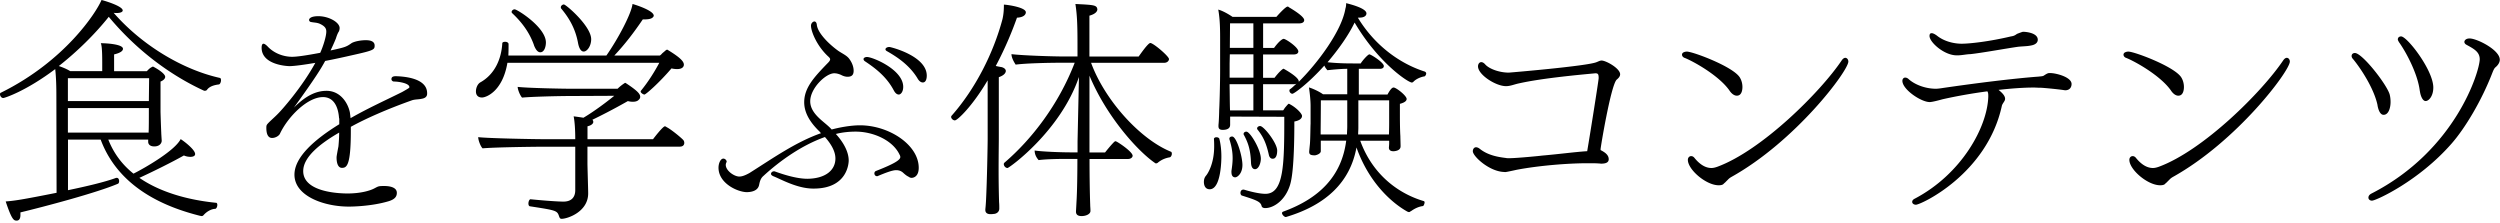 <svg id="a" xmlns="http://www.w3.org/2000/svg" width="482" height="43" viewBox="0 0 482 43"><g style="isolation:isolate"><path d="M28.57 26.91h-7.69c1.04 2.65 2.7 4.86 4.86 6.57 2.21-1.12 7.96-4.41 9.09-6.66.4.23 2.79 1.98 2.79 2.88 0 .54-.81.54-.9.54-.4 0-.9-.09-1.26-.27-2.29 1.3-6.12 3.19-8.59 4.32 4.05 2.79 9.4 4.27 14.8 4.81.14 0 .23.18.23.4 0 .36-.18.77-.45.77-.45 0-1.44.31-2.25 1.26-.09.09-.23.13-.31.13s-.18-.04-.27-.04c-6.12-1.53-15.61-5.04-19.21-14.71h-6.3v9.76c3.69-.77 7.06-1.57 9.18-2.34.09-.04.13-.04.23-.04.31 0 .45.31.45.63 0 .23-.09.45-.22.5-4.1 1.75-14.17 4.41-18.81 5.53v.5c0 1.08-.58 1.08-.72 1.08-.5 0-.9 0-2.12-3.69 1.76-.14 3.02-.32 9.81-1.67l-.04-18.72c0-1.67-.04-3.46-.22-5.13C4.9 17.64.85 18.9.63 18.9c-.36 0-.63-.4-.63-.72 0-.14.04-.27.18-.31C12.6 11.74 18.63 2.29 19.57 0c.09 0 4.09 1.12 4.09 2.02 0 .27-.41.49-1.17.49-.18 0-.36 0-.58-.04 5.53 6.34 13.41 10.98 20.47 12.55.18.04.23.23.23.45 0 .36-.18.77-.41.81-1.53.18-2.07.72-2.29 1.04-.09.13-.27.18-.4.18-.09 0-.18 0-.23-.04C33.12 14.63 26.5 9.9 20.97 3.24c-2.61 3.28-6.03 6.66-9.63 9.49.67.23 1.48.54 2.21.99h6.16v-1.66c0-2.75-.13-3.38-.27-3.73 1.04 0 4.27.18 4.27 1.08 0 .72-1.57 1.04-1.71 1.08v3.24h6.3l.31-.31c.18-.18.4-.36.67-.49.09-.05.14-.09.23-.09.04 0 2.34 1.21 2.34 1.98 0 .36-.4.72-.9.9v5.76c0 .36.09 3.06.14 4.05 0 .31.09 1.53.09 1.62 0 .31-.27 1.08-1.44 1.08-.81 0-1.17-.41-1.17-.9v-.41zm.18-11.83H13.09v4.41H28.7l.05-4.41zm-.09 10.21c.04-.23.04-3.06.04-3.51v-.94H13.09v4.72h15.57v-.27zm36.71-2.48c-.14-2.11-.95-4.09-3.1-4.09-3.02 0-6.79 3.82-8.32 7.11-.27.45-.94.77-1.48.77-.36 0-1.12-.13-1.12-1.94 0-.18 0-.4.09-.58.27-.45 1.4-1.35 2.29-2.29.45-.45 4.41-4.81 7.06-9.67-2.12.36-4.05.63-5 .63-.27 0-5.35-.18-5.35-3.55 0-.5.13-.77.36-.77.18 0 .45.18.77.5 1.3 1.4 3.15 2.02 4.77 2.02.85 0 2.56-.23 5.4-.77.54-1.17 1.17-3.15 1.17-4.09 0-.58-.23-.99-1.12-1.44-.58-.31-1.17-.27-1.84-.41a.413.413 0 01-.36-.4c0-.04 0-.72 1.8-.72 1.98 0 4.09 1.17 4.09 2.29 0 .18-.04.41-.13.63-.09.13-.32.49-.58 1.35-.32.81-.68 1.58-1.04 2.34 2.92-.63 3.06-.72 4.09-1.44.68-.36 1.85-.54 2.7-.54.49 0 1.71.04 1.71 1.03 0 .81-.18.94-4.46 1.89-1.35.31-3.19.72-5.08 1.08-.72 1.35-1.8 3.15-6.03 9 2.34-2.34 4.32-3.24 6.3-3.24 2.66 0 4.14 2.34 4.5 4.19.04.31.09.67.13 1.08 3.38-1.94 6.88-3.51 9.94-5.04 1.35-.76 1.4-.81 1.4-.94 0-.77-2.12-1.08-2.97-1.08-.27 0-.49-.23-.49-.45 0-.41.27-.58.85-.58 1.3.04 6.03.27 6.03 3.28v.09c0 .68-.54.9-1.08.99-.58.13-1.21.09-1.8.27-4.73 1.67-9.09 3.6-11.83 5.13v.76c0 6.66-.77 7.15-1.71 7.15-1.04 0-1.04-1.71-1.04-1.98 0-.13 0-.31.36-2.16.09-.95.14-1.8.14-2.66-3.73 2.16-6.93 4.73-6.93 7.42 0 4.23 7.47 4.32 8.55 4.32 2.52 0 4.27-.54 5-.9.4-.18.76-.45 1.17-.5.27-.04.58-.04.9-.04 1.21 0 2.43.31 2.43 1.31 0 .58-.22 1.21-1.57 1.62-3.46 1.04-7.42 1.04-7.69 1.04-4.77 0-10.48-2.02-10.48-6.16 0-3.42 3.96-6.84 8.64-9.72v-1.12zM97.83 12.1c-.94 5.58-4.14 6.7-4.9 6.7-.81 0-1.17-.5-1.17-1.17s.31-1.44.85-1.75c2.75-1.53 4.05-4.46 4.23-7.51 0-.23.27-.31.58-.31.27 0 .58.13.63.4 0 .72 0 1.48-.04 2.25h18.9c2.29-3.28 4.81-8.05 5.04-9.94.23.05 4.09 1.22 4.09 2.25 0 .09-.04.18-.13.27-.23.31-.81.45-1.62.45h-.36c-1.71 2.52-3.42 4.77-5.49 6.97h8.77c.09-.04.31-.23.49-.45.27-.22.54-.45.68-.58.13-.09.18-.09.22-.09.09 0 .14 0 .23.09 2.29 1.4 3.02 2.16 3.02 2.79 0 .36-.27.85-1.31.85-.31 0-.67-.04-1.08-.13-2.38 2.79-4.95 5.04-5.22 5.04-.18 0-.72-.31-.72-.58 0-.04 0-.09.04-.14 1.44-1.75 2.7-3.78 3.55-5.4H97.82zm15.43 16.2v3.19c0 .67.14 5.04.14 5.71v.09c0 3.56-4 4.9-5.13 4.9-.27 0-.36-.18-.45-.4-.4-1.21-.45-1.21-5.67-2.02-.18-.04-.27-.27-.27-.54 0-.36.18-.81.4-.81h.04c4.14.41 5.98.45 6.3.45 1.62 0 2.29-.9 2.29-2.21v-8.37h-6.52c-1.26 0-8.95.09-11.34.31-.4-.36-.85-1.57-.85-2.16 1.71.22 10.44.4 13.36.4h5.35c0-1.71-.09-3.33-.31-4.41.72.09 1.35.18 1.89.27 1.22-.72 3.46-2.21 5.94-4.23l-8.32.04c-2.65 0-7.83.14-9.45.31-.36-.36-.85-1.53-.85-2.07 1.89.23 8.59.36 10.35.36h8.91c.41-.4.85-.76 1.35-1.08.04-.05.09-.05.13-.05s.14.05.18.09c2.48 1.62 2.7 2.16 2.7 2.61 0 .18-.09.4-.27.54-.22.27-.63.4-1.17.4-.27 0-.58-.04-.94-.13-3.01 1.71-5.35 2.88-6.84 3.6.14.13.18.27.18.45-.04.31-.36.63-1.12.81v2.48h12.64c.13-.18 1.89-2.48 2.29-2.48.09 0 .23.09.36.18.81.4 2.79 2.02 3.19 2.48.14.18.18.36.18.54 0 .4-.27.72-.85.72h-17.82zm-10.3-19.57c-.99-2.83-2.74-4.81-4.23-6.21-.05-.04-.09-.13-.09-.22 0-.23.27-.5.58-.5.5 0 6.03 3.46 6.03 6.39 0 .81-.31 1.89-1.08 1.89-.45 0-.85-.41-1.22-1.35zm8.5-.36c-.54-3.06-1.94-5.13-3.24-6.7-.09-.09-.09-.18-.09-.27 0-.32.36-.54.58-.54.41 0 5.27 4.18 5.27 6.7 0 1.35-.81 2.38-1.44 2.38-.45 0-.85-.45-1.08-1.57zm46.61 17.05c-1.75-1.67-3.02-3.55-3.02-5.71 0-2.79 1.94-4.86 4.46-7.47.27-.27.54-.54.54-.81 0-.13-.09-.27-.27-.45-2.21-1.98-3.42-4.86-3.42-6.03 0-.45.36-.81.67-.81.18 0 .41.18.45.63.18 1.67 2.47 3.83 4.09 5 .77.54 1.67.9 2.16 1.57.63.85.85 1.67.85 2.29 0 .72-.27 1.17-1.17 1.17-.67 0-1.26-.36-1.26-.36-.54-.23-.94-.31-1.31-.31-1.62 0-4.63 2.88-4.63 5.4 0 2.02 1.89 3.42 3.1 4.45.36.31.72.63 1.04.99 1.44-.4 3.69-.81 5.44-.81 5.62 0 11.34 3.78 11.34 8.19 0 1.94-1.31 1.94-1.35 1.94-.18 0-.36-.04-.54-.18-.36-.18-.58-.31-1.17-.85-.27-.23-.67-.45-1.3-.45-.77 0-2.21.58-3.51 1.12-.05.04-.14.04-.18.04-.31 0-.5-.27-.5-.54 0-.18.09-.36.27-.45 3.69-1.44 4.73-2.16 4.73-2.7 0-.14-.05-.31-.14-.45-1.3-2.79-5.08-4.45-8.46-4.45-1.26 0-2.56.13-3.83.45 1.44 1.58 2.48 3.42 2.48 5.13 0 .27-.09 5.4-6.75 5.4h-.09c-3.15 0-6.39-1.89-7.69-2.38-.31-.14-.45-.31-.45-.45 0-.27.27-.5.58-.5.04 0 .14 0 .23.05 1.26.45 4 1.39 6.21 1.39 3.56-.04 5.4-1.71 5.4-3.91 0-1.44-.9-2.88-2.02-4.14-4.45 1.58-8.64 4.54-11.88 7.52-.58.49-.72 1.26-.81 1.71-.13.63-.63 1.35-2.34 1.4-1.75 0-5.49-1.66-5.49-4.72 0-.85.4-1.75.94-1.75.31 0 .63.31.63.58 0 .04 0 .09-.04.13-.09.18-.13.36-.13.5 0 1.12 1.62 2.25 2.61 2.25.58 0 1.21-.27 1.94-.67 4.5-2.83 8.86-5.94 13.81-7.69l-.22-.23zm14.22-8.05c-1.44-2.7-3.69-4.32-5.49-5.53-.23-.14-.31-.31-.31-.45 0-.23.31-.4.67-.4 1.08 0 6.98 2.43 6.98 5.76 0 .99-.5 1.48-.85 1.48-.32 0-.68-.23-.99-.85zm4.59-2.29c-1.57-2.56-3.92-4.09-5.8-5.17-.27-.13-.36-.27-.36-.4 0-.27.36-.45.76-.45.23 0 7.2 1.71 7.2 5.53 0 .41-.09 1.31-.76 1.31-.31 0-.68-.18-1.04-.81zm13.52.44c-2.92 4.95-5.8 7.69-6.3 7.69-.36 0-.72-.36-.72-.67 0-.09.04-.18.09-.23 4.54-5.13 8.05-12.01 9.81-18.63.22-.99.27-1.8.27-2.79.81.04 4.23.54 4.23 1.48 0 .04 0 .13-.04.23-.13.4-.63.76-1.67.81-.76 2.16-2.16 5.71-4.09 9.31.54.13.9.18 1.17.23.41.13.77.36.77.76-.04.41-.41.85-1.35 1.17v11.88c0 .67-.04 3.28-.04 6.12 0 2.16.04 4.41.09 6.07.04.45.04.72.04 1.26 0 .72-.63 1.04-1.12 1.04-.23.04-.41.04-.58.04-.27 0-.99-.04-.99-.81v-.13s.09-.77.14-1.85c.18-3.55.31-10.48.31-11.74V15.52zm19.66 15.12c0 2.7.04 6.43.13 8.82 0 .4.05.67.05 1.21 0 .63-.9.99-1.71.99-.58 0-1.08-.18-1.08-.85v-.09s.04-.63.09-1.67c.14-2.16.18-5.76.18-8.41h-2.21c-1.44 0-3.87.04-5.26.23-.45-.5-.77-1.12-.77-1.85 1.53.23 5.08.36 7.15.36h1.12v-2.12l.27-12.42c-3.55 10.44-13.45 17.55-13.77 17.55-.4 0-.72-.4-.72-.76 0-.09.04-.18.13-.27 5.22-4.46 10.44-11.2 13.54-19.26h-3.1c-1.66 0-6.3.09-8.28.36-.45-.67-.81-1.44-.81-2.02 2.16.27 8.05.45 10.17.45h2.56V8.46c0-3.96-.09-5.62-.4-7.69 3.51.18 4.14.18 4.23 1.04 0 .4-.4.9-1.53 1.21v7.88h9.49c.18-.23 1.8-2.61 2.25-2.61.58 0 3.6 2.56 3.6 3.1 0 .31-.31.72-.94.72h-14.08c2.65 7.24 9.49 14.76 15.39 17.14.14.04.18.23.18.41 0 .27-.18.63-.4.67-.54.09-1.4.31-2.25.99-.14.14-.27.18-.41.18-.04 0-.09 0-.13-.04-3.15-2.11-9.31-8.77-12.69-16.87v14.8h3.01c.18-.23 1.17-1.48 1.8-2.07.09-.05.13-.09.22-.09.27 0 3.29 2.02 3.29 2.79 0 .36-.41.63-.85.63h-7.47zm23.98-3.82c0-.23.23-.36.5-.36.23 0 .5.13.54.27.27 1.03.4 2.25.4 3.46 0 .36 0 6.3-2.25 6.3-1.12 0-1.12-1.26-1.12-1.39 0-.45.09-.81.36-1.17.31-.32 1.62-2.25 1.62-5.67 0-.45 0-.9-.04-1.4v-.04zm33.75.31h-5.54c2.39 6.57 7.38 10.21 12.28 11.65.09.05.13.14.13.23 0 .27-.18.68-.31.72-.81.09-1.62.49-2.25.94-.09.04-.18.09-.27.18-.05 0-.09.04-.18.04s-.18-.04-.31-.09c-3.38-1.89-7.56-5.98-9.81-12.37-1.21 6.66-5.85 11.11-13.59 13.41h-.05c-.27 0-.72-.45-.72-.77 0-.09.09-.22.23-.27 7.06-2.56 11.29-6.93 12.15-13.68h-4.9v2.02c0 .5-.81.77-1.12.81-.81 0-1.12-.14-1.12-.68 0-.13.09-.99.14-1.48.09-.99.09-3.37.13-3.91v-3.46c0-1.04-.13-2.29-.31-3.56.77.23 1.94.77 2.7 1.31h4.68v-4.9c-1.04 0-2.61.13-3.83.27-.22-.27-.45-.54-.58-.9-3.24 3.6-5.89 5.44-6.16 5.44-.31 0-.58-.32-.58-.59 0-.09 0-.18.09-.27.41-.27.81-.68 1.26-1.08-.14.04-.27.09-.45.09h-5.98v5.04h3.87c.13-.14.22-.31.31-.45.67-.81.72-.81.76-.81.09 0 .14.04.23.09 1.21.63 2.34 1.8 2.34 2.25 0 .5-.49.9-1.48 1.08 0 9.13-.58 11.34-.81 12.15-.9 3.02-3.15 4.54-4.81 4.54-.5 0-.68-.23-.72-.5-.23-.76-1.12-1.08-3.69-1.89-.23-.04-.36-.27-.36-.54 0-.31.18-.63.54-.63h.13c1.17.36 2.97.81 4.14.81 3.6 0 3.64-5.76 3.64-14.85l-10.44-.04v1.57c0 .27-.04.99-1.44.99-.67 0-.81-.31-.81-.72v-.23c.09-.72.14-2.56.14-2.88.04-.49.18-4.59.18-7.78V7.92c0-2.02 0-4.09-.36-6.07.85.23 1.94.85 2.75 1.4h8.46c.5-.58 1.8-1.98 2.16-1.98.09 0 .18.04.27.14.45.27 2.93 1.71 2.93 2.47 0 .36-.31.63-.99.63h-6.93v4.73h2.11c.95-1.31 1.62-1.75 1.85-1.75.4 0 2.83 1.62 2.83 2.43 0 .31-.27.58-.9.58h-5.9V15h2.21c.85-1.12 1.57-1.75 1.75-1.75 0 0 2.92 1.57 2.92 2.43v.09c3.55-3.51 8.28-9.76 9-14.13.09-.27.14-.58.14-1.03.9.23 3.91.99 3.91 1.98 0 .13-.04.81-1.39.81h-.27c3.33 5.49 8.23 8.91 12.91 10.4.18.09.27.22.27.36 0 .27-.22.58-.4.58-.36.04-1.44.36-2.07 1.03a.41.41 0 01-.31.14c-.68 0-6.44-3.78-11.02-11.56-1.17 2.43-3.1 5.17-5.22 7.65 1.67.18 3.24.23 4.86.23h1.53c.5-.77 1.44-1.75 1.67-1.75.31 0 2.79 1.57 2.79 2.25 0 .27-.18.54-.77.54h-4.05v4.95h5.53c.32-.58.77-1.35 1.17-1.35.5 0 2.52 1.58 2.52 2.21 0 .31-.27.67-1.3.94v1.8c0 .99 0 2.97.09 4.46 0 .23.04 1.57.04 1.8v.14c0 .9-1.26.94-1.4.94-.45 0-.85-.18-.85-.68 0-.13.05-.49.05-.85v-.45zm-30.37 6.12v-.27c.14-.94.23-1.71.23-2.47 0-1.31-.23-2.39-.63-3.69v-.09c0-.27.27-.41.54-.41.85 0 1.98 3.82 1.98 5.49s-.99 2.38-1.39 2.38c-.5 0-.72-.4-.72-.94zm4.23-22.77h-4.54l-.04 1.75v2.75h4.59v-4.5zm0 5.76h-4.59c.04 2.11.04 4.05.09 5.04h4.5v-5.04zm0-11.74h-4.5l-.04 4.73h4.54V4.5zm-.45 27c-.09-2.43-.45-3.78-1.4-5.53-.04-.04-.04-.09-.04-.14 0-.27.27-.45.54-.45.72 0 2.79 3.46 2.79 5.22 0 .81-.41 2.02-1.12 2.02-.5 0-.72-.5-.77-1.12zm4.14-.9c-.36 0-.63-.31-.72-.81-.5-2.2-1.08-3.46-2.21-4.86-.04-.04-.04-.13-.04-.18 0-.23.27-.45.58-.45.72 0 3.29 3.29 3.29 4.72 0 .68-.14 1.26-.5 1.49-.14.09-.27.09-.4.09zm14.4-11.25h-5.08c0 1.75-.04 5.8-.04 5.8v.77h5.08c0-.5.05-.99.05-1.53v-5.04zm8.05 6.57c.04-1.04.04-2.12.04-2.34v-4.23h-5.94v5.31c0 .41-.04.81-.04 1.26h5.94zm22.34 7.24c-2.92 0-6.17-3.02-6.17-4 0-.4.23-.77.63-.77.18 0 .45.09.72.31 1.58 1.26 3.56 1.58 5.04 1.76.13.04.36.04.63.04 1.44 0 6.03-.45 6.3-.5 3.19-.27 6.52-.72 8.73-.85.58-3.38 2.21-13.68 2.21-14.08 0-.72-.09-.94-.63-.94-2.43.23-10.08.9-14.71 1.94-.9.18-1.66.54-2.52.54-1.98 0-5.4-2.2-5.4-3.82 0-.4.23-.81.63-.81.23 0 .5.14.77.45.76.85 2.7 1.57 4.54 1.57.13 0 15.16-1.26 16.92-2.02.36-.13.63-.31.99-.31.9.04 3.55 1.53 3.55 2.65 0 .36-.23.68-.67 1.04-1.12 1.12-3.1 13.05-3.1 13.41 0 .09 0 .18.04.18.67.36 1.53.85 1.53 1.75 0 .68-.67.85-1.44.85-.18 0-.36-.04-.54-.04-.58-.04-1.31-.04-2.07-.04-3.82 0-9.4.45-13.68 1.26-2.02.45-2.21.45-2.29.45zm34.65-22c-.31-.13-.49-.36-.49-.63 0-.09.04-.18.09-.27.14-.18.5-.31.85-.31 1.17 0 9.13 2.97 10.26 5.08.31.54.45 1.17.45 1.75 0 .31-.04 1.67-1.08 1.67-.45 0-.99-.31-1.48-1.08-2.11-2.92-7.06-5.62-8.59-6.21zm7.88 23.98c-.18.13-.31.27-.45.4-.23.14-.49.18-.85.18-2.43 0-5.94-3.02-5.94-4.9 0-.45.31-.72.63-.72.23 0 .4.09.58.27.58.72 1.75 2.02 3.33 2.02.36 0 .72-.09 1.12-.23 8.59-3.15 19.93-14.44 24.03-20.56.23-.31.45-.45.67-.45.31 0 .58.32.58.72 0 1.8-10.21 15.39-22.59 22.27-.23.14-.41.27-.58.45l-.54.54zm60.67-18.22c-.41 0-.81-.04-1.22-.04-2.02 0-4.36.18-6.79.45.67.54 1.26 1.12 1.26 1.71 0 .13-.04.31-.13.45-.14.27-.45.63-.5.95-2.88 13.14-15.61 19.03-16.56 19.03-.45 0-.72-.27-.72-.54 0-.23.13-.45.5-.63 9-4.73 13.99-13.77 14.17-19.66 0-.45 0-.76-.18-1.03-3.01.4-6.03.94-8.64 1.53-1.93.54-2.38.54-2.47.54-1.67 0-5.27-2.43-5.27-4.09 0-.36.23-.63.54-.63.23 0 .45.09.68.31 1.26 1.12 3.33 1.84 5.22 1.84.31 0 .67-.04.99-.09 6.75-.99 13.99-1.89 18.85-2.25.27-.04.63-.04.9-.14.31-.18.76-.54 1.12-.54h.22c1.08 0 4.1.76 4.1 2.11 0 .4-.18 1.21-1.26 1.21-1.08-.18-3.82-.45-4.81-.5zm-13.54-6.48c-.77.04-1.58.23-2.34.23h-.22c-2.39 0-5.22-2.52-5.22-3.73 0-.31.09-.54.41-.54.23 0 .54.13.99.45 1.89 1.53 4.32 1.58 4.77 1.58 1.67 0 5.49-.45 9.49-1.4.58-.09.77-.18 1.21-.5 1.04-.4 1.12-.4 1.17-.4.63 0 2.83.23 2.83 1.53 0 .45-.31.95-1.35 1.12-.67.14-1.44.14-2.38.23-2.25.31-7.11 1.21-9.36 1.44zm30.11.72c-.31-.13-.49-.36-.49-.63 0-.09.04-.18.09-.27.14-.18.5-.31.85-.31 1.17 0 9.13 2.97 10.26 5.08.31.54.45 1.17.45 1.75 0 .31-.04 1.67-1.08 1.67-.45 0-.99-.31-1.48-1.08-2.11-2.92-7.06-5.62-8.59-6.21zm7.88 23.98c-.18.13-.31.27-.45.4-.23.14-.49.18-.85.18-2.43 0-5.94-3.02-5.94-4.9 0-.45.31-.72.63-.72.23 0 .4.09.58.27.58.72 1.75 2.02 3.33 2.02.36 0 .72-.09 1.12-.23 8.59-3.15 19.93-14.44 24.03-20.56.23-.31.45-.45.67-.45.31 0 .58.32.58.72 0 1.8-10.21 15.39-22.59 22.27-.23.14-.41.27-.58.45l-.54.54zm40.61-14.85c-.68-3.24-3.24-7.11-4.73-8.91-.18-.18-.27-.4-.27-.58 0-.36.27-.58.63-.58 1.4 0 6.07 5.94 6.7 7.96.13.5.18.99.18 1.48 0 1.08-.36 2.48-1.35 2.48-.77 0-1.08-1.31-1.17-1.85zm-1.04 18.4c-.45 0-.72-.27-.72-.58 0-.27.13-.54.54-.77 16.33-8.32 20.92-23.67 20.92-25.92 0-1.44-1.17-2.02-2.56-2.79-.27-.14-.4-.36-.4-.54 0-.36.4-.67.94-.67h.09c1.39 0 5.8 2.2 5.8 4.09 0 .58-.41 1.12-.85 1.48-.23.18-.41.63-.54.94-2.11 5.49-5.31 10.8-7.92 13.77-6.34 7.24-14.58 10.98-15.3 10.98zm9.18-21.19c-.4-3.33-2.7-7.56-4-9.36-.13-.23-.23-.4-.23-.54 0-.36.27-.58.63-.58 1.17 0 6.21 6.52 6.21 9.85 0 1.71-.9 2.61-1.48 2.61s-.99-.99-1.12-1.98z"/></g></svg>